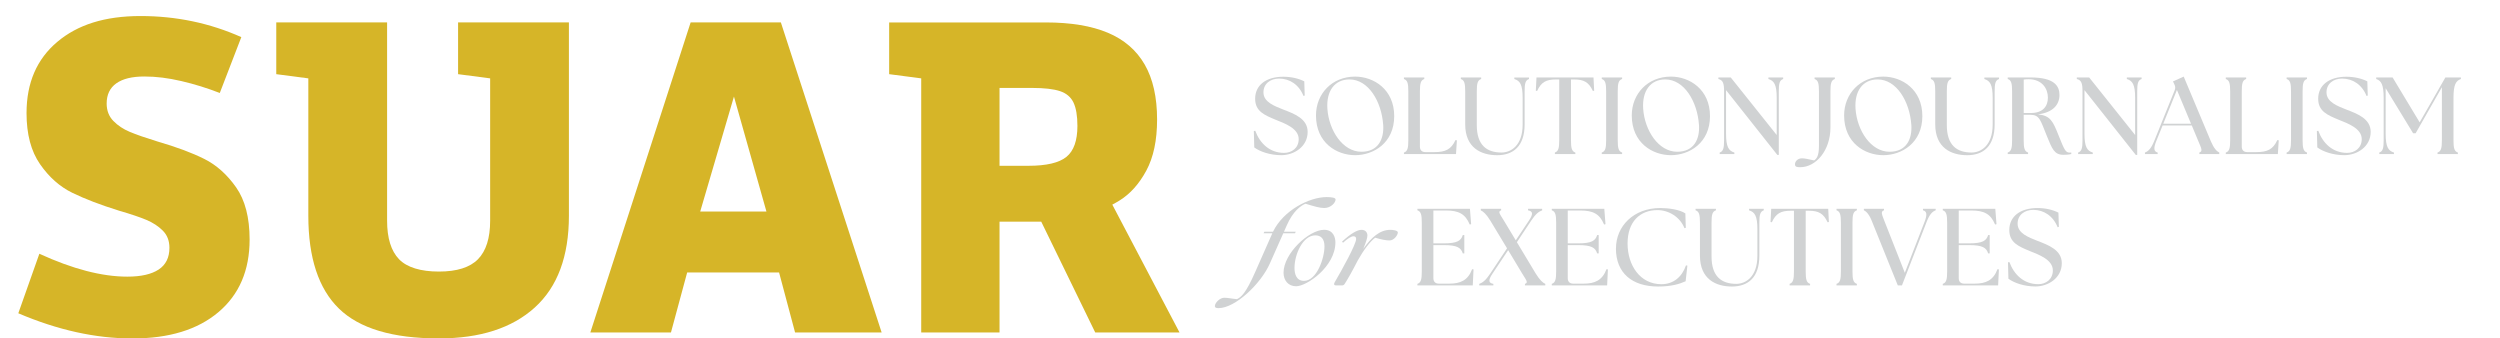 <svg id="Layer_1" data-name="Layer 1" xmlns="http://www.w3.org/2000/svg" viewBox="0 0 935.69 126.67">
  <defs>
    <style>
      .cls-1 {
        fill: #d0d2d3;
      }

      .cls-2 {
        fill: #d6b528;
      }
    </style>
  </defs>
  <g>
    <path class="cls-2" d="M76.43,59.47c-4.57-2.28-10.4-4.46-17.48-6.51-4.46-1.37-7.91-2.57-10.37-3.6-2.46-1.03-4.52-2.4-6.17-4.11-1.66-1.71-2.49-3.88-2.49-6.51,0-3.31,1.2-5.83,3.6-7.54s5.88-2.57,10.46-2.57,8.97,.57,13.88,1.71c4.91,1.14,9.71,2.63,14.4,4.46l8.06-20.91c-11.77-5.25-24.34-7.89-37.71-7.89s-23.54,3.23-31.2,9.69c-7.66,6.46-11.48,15.34-11.48,26.65,0,7.88,1.68,14.26,5.06,19.11,3.37,4.86,7.4,8.43,12.08,10.71,4.68,2.29,10.51,4.52,17.48,6.69,4.34,1.26,7.74,2.4,10.2,3.43,2.46,1.03,4.51,2.37,6.17,4.03,1.66,1.66,2.49,3.8,2.49,6.43,0,3.66-1.34,6.37-4.03,8.14-2.69,1.77-6.6,2.66-11.74,2.66-9.49,0-20.46-2.85-32.91-8.57l-7.88,22.28c14.74,6.29,28.97,9.43,42.68,9.43s24.45-3.28,32.23-9.86c7.77-6.57,11.66-15.63,11.66-27.17,0-8.23-1.69-14.74-5.06-19.54-3.37-4.8-7.34-8.34-11.91-10.63Z"></path>
    <path class="cls-2" d="M171.45,27.76l12,1.57v53.28c0,6.51-1.52,11.31-4.54,14.4-3.03,3.09-7.91,4.63-14.66,4.63s-11.94-1.54-14.91-4.63c-2.97-3.09-4.46-7.89-4.46-14.4V8.39h-41.48V27.76l12,1.57v51.39c0,15.77,3.83,27.37,11.48,34.8,7.65,7.43,20.11,11.14,37.37,11.14,15.43,0,27.4-3.86,35.91-11.57,8.51-7.71,12.77-19.17,12.77-34.37V8.39h-41.48V27.76Z"></path>
    <path class="cls-2" d="M258.49,8.39l-37.54,116.05h30.17l6.07-22.46h34.4l5.99,22.46h32.4L292.26,8.39h-33.77Zm28.38,70.79h-24.8l12.63-43.04,12.16,43.04Z"></path>
    <path class="cls-2" d="M409.93,124.44h31.54l-25.16-47.85c.96-.51,1.89-1.04,2.79-1.6,3.94-2.46,7.26-6.17,9.94-11.14,2.68-4.97,4.03-11.34,4.03-19.11,0-8.34-1.54-15.2-4.63-20.57-3.09-5.37-7.69-9.34-13.8-11.91-6.11-2.57-13.86-3.86-23.23-3.86h-58.62V27.76l12,1.57V124.44h29.31v-41.48h15.61l20.21,41.48Zm-35.83-62.39v-29.14h12.17c4.57,0,8.06,.4,10.46,1.2,2.4,.8,4.08,2.23,5.06,4.29,.97,2.06,1.46,4.97,1.46,8.74,0,5.49-1.37,9.34-4.11,11.57s-7.49,3.34-14.23,3.34h-10.8Z"></path>
  </g>
  <g>
    <path class="cls-1" d="M469.44,55.17l-.16-6.14,.53-.08c1.72,4.67,5.37,8.27,10.81,8.27,2.83,0,5.45-1.8,5.45-5.16,0-4.01-5.28-5.9-8.56-7.21-4.22-1.76-7.74-3.15-7.74-7.9,0-5.08,4.1-8.23,10.53-8.23,3.03,0,5.73,.66,7.86,1.72l.16,5.32-.45,.16c-1.68-4.22-5.16-6.51-9.13-6.51-3.28,0-5.86,1.92-5.86,5.16,0,3.65,4.14,5.12,7.41,6.43,4.18,1.6,9.13,3.44,9.13,8.36,0,5.61-5.16,8.72-9.87,8.72-4.22,0-8.03-1.35-10.12-2.91Z"></path>
    <path class="cls-1" d="M492.54,43.21c0-8.11,5.98-14.54,14.66-14.54,6.92,0,14.62,4.75,14.62,14.79s-7.74,14.62-14.62,14.62-14.66-4.59-14.66-14.87Zm25.15,3.48c-.61-8.72-5.53-16.96-12.61-16.96-5.57,0-8.72,4.34-8.27,10.98,.57,8.19,5.77,16.09,12.74,16.09,6.27,0,8.52-4.71,8.15-10.12Z"></path>
    <path class="cls-1" d="M525.46,57.67v-.57c1.35-.45,1.64-1.68,1.64-4.63v-18.27c0-2.95-.29-4.18-1.64-4.63v-.57h7.62v.57c-1.35,.45-1.64,1.68-1.64,4.63v20.68c0,1.31,.74,2.05,2.05,2.05h3.36c4.14,0,6.27-.98,7.9-4.5l.53,.08-.33,5.16h-19.49Z"></path>
    <path class="cls-1" d="M548.39,46.53v-12.33c0-2.95-.29-4.18-1.64-4.63v-.57h7.62v.57c-1.35,.45-1.64,1.68-1.64,4.63v12.65c0,7.45,3.69,10.24,9.26,10.24,3.44,0,7.9-2.54,7.9-10.48v-9.95c0-5-.98-6.43-3.11-7.08v-.57h5.49v.57c-1.35,.45-1.64,1.68-1.64,4.63v12.33c0,8.23-4.3,11.55-10.28,11.55s-11.96-2.74-11.96-11.55Z"></path>
    <path class="cls-1" d="M581.94,57.09c1.35-.45,1.64-1.68,1.64-4.63V29.74h-1.27c-3.65,0-5.49,1.02-7,4.3l-.49-.08,.25-4.96h21.34l.25,4.96-.49,.08c-1.52-3.28-3.36-4.3-7-4.3h-1.19v22.73c0,2.95,.29,4.18,1.64,4.63v.57h-7.66v-.57Z"></path>
    <path class="cls-1" d="M599.5,57.09c1.35-.45,1.64-1.68,1.64-4.63v-18.27c0-2.95-.29-4.18-1.64-4.63v-.57h7.62v.57c-1.35,.45-1.64,1.68-1.64,4.63v18.27c0,2.95,.29,4.18,1.64,4.63v.57h-7.62v-.57Z"></path>
    <path class="cls-1" d="M610.73,43.21c0-8.11,5.98-14.54,14.66-14.54,6.92,0,14.62,4.75,14.62,14.79s-7.74,14.62-14.62,14.62-14.66-4.59-14.66-14.87Zm25.15,3.48c-.61-8.72-5.53-16.96-12.61-16.96-5.57,0-8.72,4.34-8.27,10.98,.57,8.19,5.77,16.09,12.74,16.09,6.27,0,8.52-4.71,8.15-10.12Z"></path>
    <path class="cls-1" d="M646.02,33.75v16.26c0,5,.98,6.43,3.11,7.08v.57h-5.49v-.57c1.35-.45,1.64-1.68,1.64-4.63v-18.27c0-2.95-.37-4.18-2.13-4.63v-.57h4.63l17.2,21.54v-13.88c0-5-.98-6.43-3.11-7.08v-.57h5.53v.57c-1.35,.45-1.64,1.68-1.64,4.63v23.79h-.53l-19.21-24.25Z"></path>
    <path class="cls-1" d="M671.82,61.47c0-.98,.94-2.21,2.58-2.21,1.11,0,2.01,.25,4.59,.78,.78-.53,1.8-1.43,1.8-5.36v-20.48c0-2.95-.29-4.18-1.64-4.63v-.57h7.58v.57c-1.35,.45-1.64,1.68-1.64,4.63v13.51c0,8.6-5.41,14.87-11.3,14.87-1.27,0-1.97-.12-1.97-1.11Z"></path>
    <path class="cls-1" d="M690.21,43.21c0-8.11,5.98-14.54,14.66-14.54,6.92,0,14.62,4.75,14.62,14.79s-7.74,14.62-14.62,14.62-14.66-4.59-14.66-14.87Zm25.15,3.48c-.61-8.72-5.53-16.96-12.61-16.96-5.57,0-8.72,4.34-8.27,10.98,.57,8.19,5.77,16.09,12.74,16.09,6.27,0,8.52-4.71,8.15-10.12Z"></path>
    <path class="cls-1" d="M724.31,46.53v-12.33c0-2.95-.29-4.18-1.64-4.63v-.57h7.62v.57c-1.35,.45-1.64,1.68-1.64,4.63v12.65c0,7.45,3.69,10.24,9.26,10.24,3.44,0,7.9-2.54,7.9-10.48v-9.95c0-5-.98-6.43-3.11-7.08v-.57h5.49v.57c-1.35,.45-1.64,1.68-1.64,4.63v12.33c0,8.23-4.3,11.55-10.28,11.55s-11.96-2.74-11.96-11.55Z"></path>
    <path class="cls-1" d="M766.11,50.95c-2.46-5.98-2.66-7.99-6.27-7.99h-2.42v9.5c0,2.95,.29,4.18,1.64,4.63v.57h-7.62v-.57c1.35-.45,1.64-1.68,1.64-4.63v-18.27c0-2.95-.29-4.18-1.64-4.63v-.57h8.6c8.93,0,10.77,3.24,10.77,6.55,0,3.77-2.58,6.59-8.03,7.25,4.63,.53,5.53,2.46,7.7,7.9,2.17,5.45,2.62,6.43,4.14,6.43,.21,0,.41,0,.61-.04v.57c-.94,.25-2.25,.29-2.95,.29-3.4,0-4.22-2.21-6.18-7Zm.37-14.42c0-3.32-2.13-6.88-7.25-6.88-.57,0-1.19,.04-1.8,.12v12.53h2.62c4.67,0,6.43-2.62,6.43-5.77Z"></path>
    <path class="cls-1" d="M780.17,33.75v16.26c0,5,.98,6.43,3.11,7.08v.57h-5.49v-.57c1.35-.45,1.64-1.68,1.64-4.63v-18.27c0-2.95-.37-4.18-2.13-4.63v-.57h4.63l17.2,21.54v-13.88c0-5-.98-6.43-3.11-7.08v-.57h5.53v.57c-1.35,.45-1.64,1.68-1.64,4.63v23.79h-.53l-19.21-24.25Z"></path>
    <path class="cls-1" d="M802.81,57.09c1.23-.45,2.33-1.52,3.44-4.26l7.66-19c.33-.82,.29-1.47-.08-2.21l-.53-1.15,4.01-1.8,10.16,24.2c1.15,2.7,2.21,3.77,3.15,4.22v.57h-7.45v-.57c1.35-.45,.78-1.52-.37-4.22l-2.46-5.9h-10.93l-2.38,5.86c-1.11,2.74-.86,3.93,.53,4.26v.57h-4.75v-.57Zm17.24-10.77l-5.28-12.65-5.12,12.65h10.4Z"></path>
    <path class="cls-1" d="M833.06,57.67v-.57c1.35-.45,1.64-1.68,1.64-4.63v-18.27c0-2.95-.29-4.18-1.64-4.63v-.57h7.62v.57c-1.35,.45-1.64,1.68-1.64,4.63v20.68c0,1.31,.74,2.05,2.05,2.05h3.36c4.14,0,6.27-.98,7.9-4.5l.53,.08-.33,5.16h-19.49Z"></path>
    <path class="cls-1" d="M855.83,57.09c1.35-.45,1.64-1.68,1.64-4.63v-18.27c0-2.95-.29-4.18-1.64-4.63v-.57h7.62v.57c-1.35,.45-1.64,1.68-1.64,4.63v18.27c0,2.95,.29,4.18,1.64,4.63v.57h-7.62v-.57Z"></path>
    <path class="cls-1" d="M867.31,55.17l-.16-6.14,.53-.08c1.72,4.67,5.37,8.27,10.81,8.27,2.83,0,5.45-1.8,5.45-5.16,0-4.01-5.28-5.9-8.56-7.21-4.22-1.76-7.74-3.15-7.74-7.9,0-5.08,4.1-8.23,10.53-8.23,3.03,0,5.73,.66,7.86,1.72l.16,5.32-.45,.16c-1.68-4.22-5.16-6.51-9.13-6.51-3.28,0-5.86,1.92-5.86,5.16,0,3.65,4.14,5.12,7.41,6.43,4.18,1.6,9.13,3.44,9.13,8.36,0,5.61-5.16,8.72-9.87,8.72-4.22,0-8.03-1.35-10.12-2.91Z"></path>
    <path class="cls-1" d="M890.51,57.09c1.35-.45,1.64-1.68,1.64-4.63v-15.81c0-5-.9-6.43-2.79-7.08v-.57h6.14l10.12,16.79,9.62-16.79h5.82v.57c-1.88,.66-2.78,2.09-2.78,7.08v15.81c0,2.95,.29,4.18,1.64,4.63v.57h-7.62v-.57c1.35-.45,1.64-1.68,1.64-4.63v-19.82l-9.83,17.24h-.94l-10.28-16.87v17c0,5,.98,6.43,3.11,7.08v.57h-5.49v-.57Z"></path>
    <path class="cls-1" d="M454.7,114.55c0-1.19,1.84-3.11,3.48-3.11,1.43,0,2.62,.33,4.79,.53,1.56-.78,3.28-2.09,6.84-10.2l6.39-14.46h-3.28l.29-.57h3.24c3.89-8.07,13.68-12.98,20.07-12.98,1.97,0,3.36,.25,3.36,.9,0,1.15-1.72,3.19-4.26,3.19-1.68,0-3.56-.57-7-1.6-1.76,.66-4.71,2.87-6.96,7.99l-1.11,2.5h4.42l-.29,.57h-4.38l-5,11.26c-3.44,7.78-13.02,16.75-19.21,16.75-.61,0-1.39-.04-1.39-.78Z"></path>
    <path class="cls-1" d="M480.4,102.06c0-7.21,9.54-16.05,15.15-16.05,3.56,0,4.26,2.95,4.26,4.71,0,9.05-10.69,16.42-14.7,16.42-2.99,0-4.71-2.25-4.71-5.08Zm15.32-9.83c0-2.87-1.31-4.14-3.44-4.14-4.63,0-7.78,7.04-7.78,12.2,0,2.05,.57,4.83,3.56,4.83,4.75,0,7.66-8.44,7.66-12.9Z"></path>
    <path class="cls-1" d="M499.46,105.79c2.7-4.59,8.11-14.38,8.11-16.34,0-.66-.29-1.02-1.02-1.02-.78,0-2.21,.86-3.89,2.42l-.37-.41c3.4-3.15,5.77-4.42,7.29-4.42,1.64,0,2.21,1.15,2.21,2.13s-.66,2.87-1.56,5c2.91-4.14,6.14-7.13,10.12-7.13,.9,0,2.83,.2,2.83,.98,0,.98-1.43,2.99-3.07,2.99-1.39,0-2.87-.29-5.41-1.02-1.92,1.43-4.34,4.59-6.55,8.56-1.88,3.73-3.97,7.37-4.87,8.72-.25,.41-.53,.57-.98,.57h-2.33c-.61,0-.86-.41-.49-1.02Z"></path>
    <path class="cls-1" d="M530.5,106.81v-.57c1.35-.45,1.64-1.68,1.64-4.63v-18.27c0-2.95-.29-4.18-1.64-4.63v-.57h19.66l.45,5.77-.53,.12c-1.64-4.01-4.22-5.24-8.81-5.24h-4.79v12.29h3.93c5,0,6.43-.98,7.08-3.11h.57v6.88h-.57c-.66-2.13-2.09-3.11-7.08-3.11h-3.93v12.37c0,1.31,.74,2.05,2.05,2.05h3.93c4.14,0,6.96-1.23,8.52-5.41l.53,.08-.29,5.98h-20.72Z"></path>
    <path class="cls-1" d="M570.76,106.24c1.35-.45,.49-1.35-1.06-3.89l-5.24-8.72-5.9,8.85c-1.64,2.46-1.43,3.44,.37,3.77v.57h-5.28v-.57c1.19-.41,2.42-1.31,4.05-3.77l6.35-9.54-6.23-10.32c-1.56-2.54-2.7-3.48-3.6-3.89v-.57h7.62v.57c-1.35,.45-.49,1.35,1.06,3.89l4.42,7.33,4.96-7.45c1.64-2.46,1.43-3.44-.37-3.77v-.57h5.28v.57c-1.19,.41-2.42,1.31-4.05,3.77l-5.41,8.15,7.04,11.71c1.56,2.54,2.7,3.48,3.6,3.89v.57h-7.62v-.57Z"></path>
    <path class="cls-1" d="M580.79,106.81v-.57c1.35-.45,1.64-1.68,1.64-4.63v-18.27c0-2.95-.29-4.18-1.64-4.63v-.57h19.66l.45,5.77-.53,.12c-1.64-4.01-4.22-5.24-8.81-5.24h-4.79v12.29h3.93c5,0,6.43-.98,7.08-3.11h.57v6.88h-.57c-.66-2.13-2.09-3.11-7.08-3.11h-3.93v12.37c0,1.31,.74,2.05,2.05,2.05h3.93c4.14,0,6.96-1.23,8.52-5.41l.53,.08-.29,5.98h-20.72Z"></path>
    <path class="cls-1" d="M604.82,92.97c0-8.27,6.55-15.11,16.59-15.11,3.03,0,7.25,.57,9.38,2.01l.16,5.41-.49,.12c-1.68-4.22-5.9-6.76-10.12-6.76-6.55,0-11.18,4.34-11.18,12.49s4.67,15.24,12.65,15.24c4.59,0,7.74-2.79,9.21-7.04l.53,.08-.66,5.86c-2.17,.98-5.28,1.97-10.28,1.97-9.79,0-15.81-5.08-15.81-14.25Z"></path>
    <path class="cls-1" d="M636.25,95.67v-12.33c0-2.95-.29-4.18-1.64-4.63v-.57h7.62v.57c-1.35,.45-1.64,1.68-1.64,4.63v12.66c0,7.45,3.69,10.24,9.26,10.24,3.44,0,7.9-2.54,7.9-10.48v-9.95c0-5-.98-6.43-3.11-7.08v-.57h5.49v.57c-1.35,.45-1.64,1.68-1.64,4.63v12.33c0,8.23-4.3,11.55-10.28,11.55s-11.96-2.74-11.96-11.55Z"></path>
    <path class="cls-1" d="M669.79,106.24c1.35-.45,1.64-1.68,1.64-4.63v-22.73h-1.27c-3.64,0-5.49,1.02-7,4.3l-.49-.08,.25-4.96h21.34l.25,4.96-.49,.08c-1.52-3.28-3.36-4.3-7-4.3h-1.19v22.73c0,2.95,.29,4.18,1.64,4.63v.57h-7.66v-.57Z"></path>
    <path class="cls-1" d="M687.36,106.24c1.35-.45,1.64-1.68,1.64-4.63v-18.27c0-2.95-.29-4.18-1.64-4.63v-.57h7.62v.57c-1.35,.45-1.64,1.68-1.64,4.63v18.27c0,2.95,.29,4.18,1.64,4.63v.57h-7.62v-.57Z"></path>
    <path class="cls-1" d="M697.6,78.71v-.57h7.54v.57c-1.35,.45-.82,1.52,.25,4.26l7.54,19.13,7.41-19.13c1.06-2.74,.78-3.93-.61-4.26v-.57h4.75v.57c-1.23,.45-2.29,1.52-3.36,4.26l-9.26,23.84h-1.56l-9.62-23.84c-1.06-2.74-2.13-3.81-3.07-4.26Z"></path>
    <path class="cls-1" d="M727.13,106.81v-.57c1.35-.45,1.64-1.68,1.64-4.63v-18.27c0-2.95-.29-4.18-1.64-4.63v-.57h19.66l.45,5.77-.53,.12c-1.64-4.01-4.22-5.24-8.81-5.24h-4.79v12.29h3.93c5,0,6.43-.98,7.08-3.11h.57v6.88h-.57c-.66-2.13-2.09-3.11-7.08-3.11h-3.93v12.37c0,1.31,.74,2.05,2.05,2.05h3.93c4.14,0,6.96-1.23,8.52-5.41l.53,.08-.29,5.98h-20.72Z"></path>
    <path class="cls-1" d="M751.7,104.31l-.16-6.14,.53-.08c1.72,4.67,5.37,8.27,10.81,8.27,2.83,0,5.45-1.8,5.45-5.16,0-4.01-5.28-5.9-8.56-7.21-4.22-1.76-7.74-3.15-7.74-7.9,0-5.08,4.1-8.23,10.53-8.23,3.03,0,5.73,.66,7.86,1.72l.16,5.32-.45,.16c-1.68-4.22-5.16-6.51-9.13-6.51-3.28,0-5.86,1.92-5.86,5.16,0,3.65,4.14,5.12,7.41,6.43,4.18,1.6,9.13,3.44,9.13,8.36,0,5.61-5.16,8.72-9.87,8.72-4.22,0-8.03-1.35-10.12-2.91Z"></path>
  </g>
</svg>
